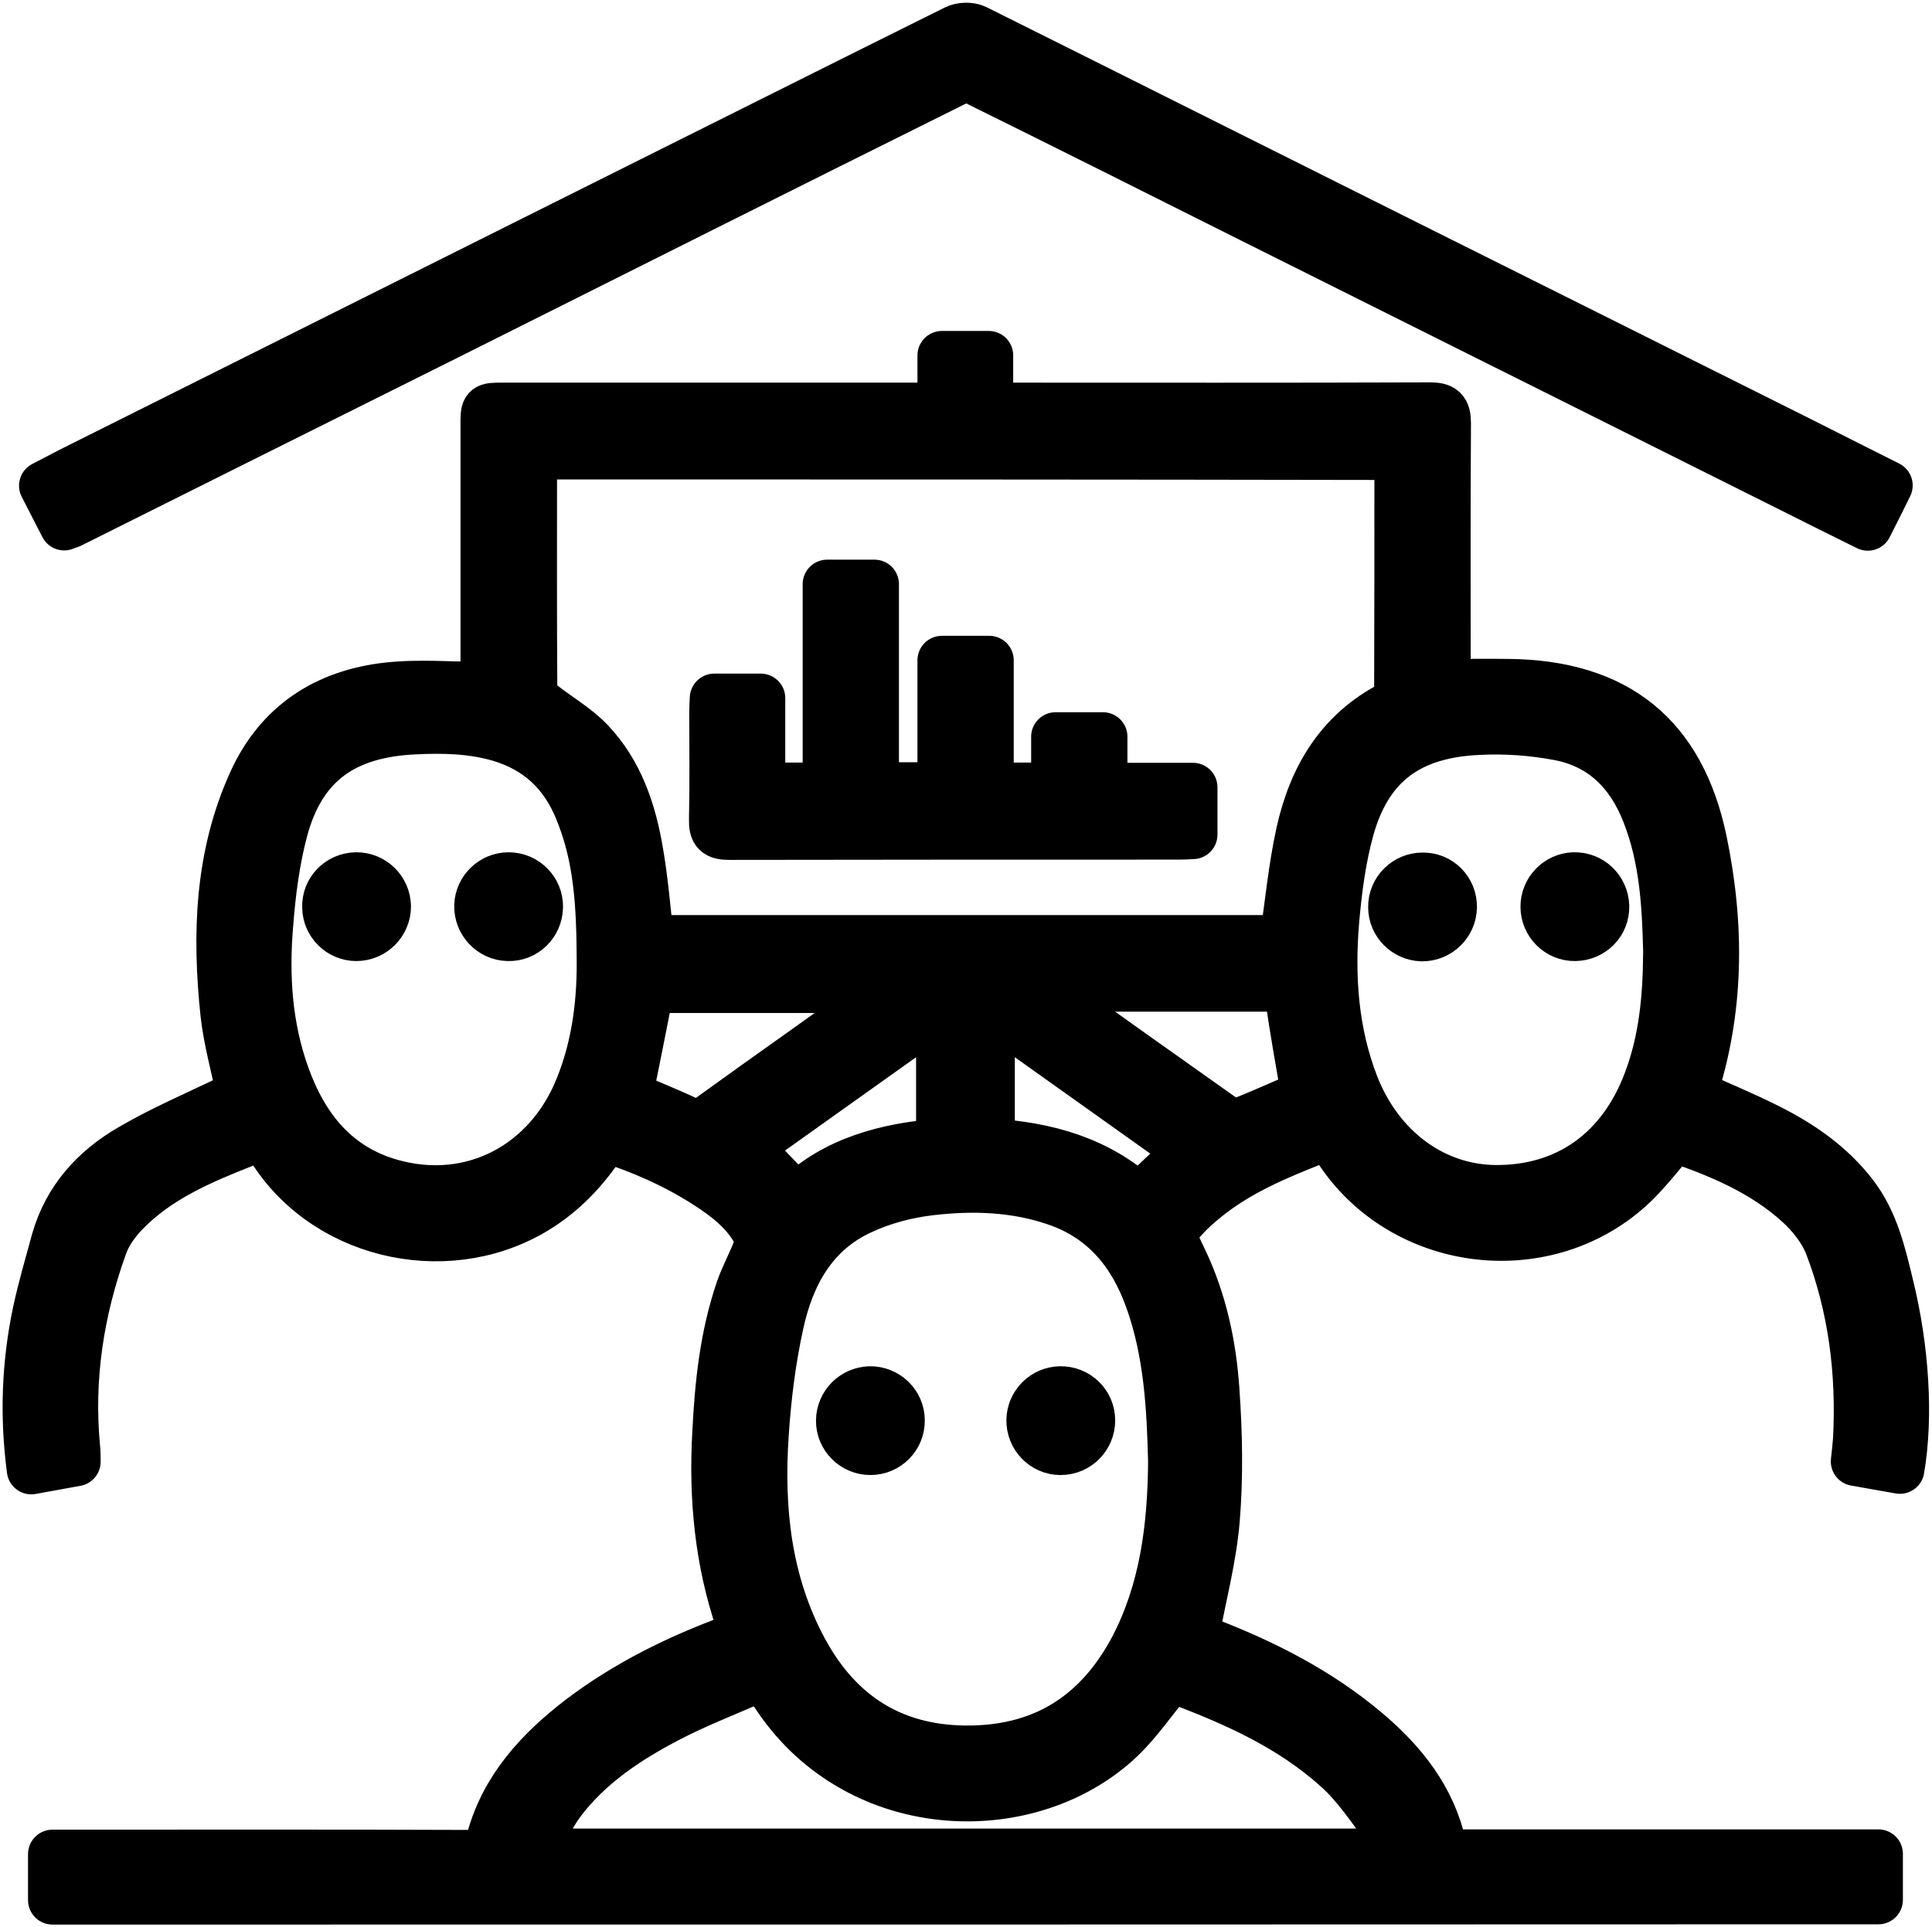 <?xml version="1.0" encoding="utf-8"?>
<!-- Generator: Adobe Illustrator 22.1.0, SVG Export Plug-In . SVG Version: 6.00 Build 0)  -->
<svg version="1.1" id="Layer_1" xmlns="http://www.w3.org/2000/svg" xmlns:xlink="http://www.w3.org/1999/xlink" x="0px" y="0px"
	 viewBox="0 0 710.3 708.7" style="enable-background:new 0 0 710.3 708.7;" xml:space="preserve">
<style type="text/css">
	.st0{stroke:#000000;stroke-width:18;stroke-linecap:round;stroke-linejoin:round;stroke-miterlimit:10;}
</style>
<g>
	<path class="st0" d="M19.3,698.7c0-5.7,0-11,0-16.9c2.2,0,4.1,0,6,0c49.2,0,98.3-0.1,147.5,0.1c4.5,0,6.4-1,7.7-5.7
		c5.2-18.8,17.8-32.4,32.9-44c17-12.9,35.9-22.2,55.8-29.5c3.6-1.3,4-2.6,2.9-6.1c-7.7-22.5-9.9-45.7-8.6-69.4
		c0.9-18,2.7-35.8,8.6-53c1.8-5.2,4.5-10,6.4-15.1c0.6-1.7,0.6-4.2-0.2-5.7c-4.2-7.9-11.1-13.2-18.4-17.9
		c-11.5-7.4-23.9-12.9-37.2-17.1c-6.4,10.1-14,18.7-24,25.2c-31.9,20.8-77.2,11.8-98.1-20c-3.2-4.8-5.8-5.4-10.7-3.4
		c-16.2,6.4-32.1,13.1-44.4,26c-3.2,3.4-6.2,7.6-7.7,12c-8.6,23.9-12.4,48.6-10,74c0.2,1.6,0.2,3.3,0.2,5.3c-5.6,1-10.9,2-16.5,3
		c-2.6-19.7-1.9-38.9,2.1-57.9c1.9-8.9,4.5-17.7,6.9-26.5c4.3-15.1,14.3-26.1,27.4-33.7c12.1-7.1,25.2-12.6,37.9-18.8
		c1-0.5,2.1-0.9,2.8-1.2c-2-10-4.8-19.7-5.9-29.5c-3.1-29.2-2.2-58.3,10.3-85.6c9.6-21,27-32.2,49.5-34.7
		c11.6-1.3,23.5-0.2,35.8-0.2c0-2.4,0-4.3,0-6.3c0-30,0-60,0-90c0-6.4,0-6.4,6.6-6.4c51.7,0,103.3,0,155,0c1.9,0,3.9,0,6.4,0
		c0-6.6,0-12.7,0-19c6,0,11.4,0,17.2,0c0,6.2,0,12.1,0,19c2.5,0,4.5,0,6.6,0c51.8,0,103.7,0.1,155.5-0.1c4.7,0,6.2,1.1,6.2,6
		c-0.2,30.2-0.1,60.3-0.1,90.5c0,1.9,0,3.9,0,5.2c8,0,15.5-0.1,22.9,0c39.7,0.4,63.4,19.4,71.4,58.2c6.4,31.1,6.3,62.1-3.8,92.7
		c9.2,4.1,18.4,7.9,27.2,12.3c12.3,6.1,23.6,13.8,32.1,24.9c7.5,9.8,10.2,21.5,13,33.1c5.8,23.4,7.3,48.7,4,67.8
		c-5.3-0.9-10.6-1.9-16.4-2.9c0.3-2.8,0.6-5.4,0.8-8c1.3-24.6-1.7-48.6-10.5-71.6c-2.2-5.6-6.5-11-11-15.1
		c-13.3-12.1-29.6-18.8-45.8-24.3c-5.7,6.5-10.6,13.1-16.6,18.5c-32,28.6-83.6,21.7-107-14.2c-2.7-4.1-4.9-4.8-9.2-3.1
		c-13.2,5.2-26.2,10.7-37.6,19.4c-2.6,2-5.2,4.2-7.6,6.5c-7.2,7.3-7.4,8.3-2.9,17.4c7.4,15.4,10.9,31.8,12,48.6
		c1.1,15.7,1.4,31.7,0.1,47.4c-1.2,14.1-4.9,28-7.7,42.9c0.5,0.2,2.3,1,4.1,1.7c21.4,8.2,41.7,18.5,59.3,33.4
		c13.2,11.2,23.7,24.3,27.6,41.7c0.8,3.6,3.3,3.1,5.7,3.1c26.3,0,52.7,0,79,0c23.3,0,46.7,0,70,0c1.8,0,3.6,0,5.8,0
		c0,5.7,0,11.1,0,16.9C467,698.7,243.3,698.7,19.3,698.7z M196.2,167.3c-0.3,0.9-0.4,1.2-0.4,1.5c0,28.5-0.1,57,0.1,85.5
		c0,1.6,1.9,3.5,3.3,4.7c5.8,4.6,12.5,8.4,17.6,13.7c10.8,11.3,15.6,25.8,18.1,40.9c1.8,10.4,2.6,21,3.9,31.9
		c77.8,0,155.8,0,233.3,0c2-13.4,3.2-26.5,6-39.2c4.5-20.3,14.3-37.1,33.7-47.1c1.4-0.7,2.3-3.4,2.4-5.2c0.1-27.5,0.1-55,0.1-82.5
		c0-1.3-0.2-2.6-0.4-4C407.9,167.3,302.2,167.3,196.2,167.3z M431.1,537.4c-0.5-19.5-1.5-40-8.5-59.5c-6.1-17.2-16.8-30.2-34.5-36.2
		c-14.9-5.1-30.5-5.6-45.9-3.8c-8.8,1-17.8,3.4-25.7,7.1c-17.6,8.1-26.1,23.8-30,41.8c-2.9,13.2-4.6,26.8-5.5,40.4
		c-1.9,27.6,0.9,54.6,14.3,79.5c13.2,24.5,33.7,37.3,62,36.8c27.5-0.5,46.9-13.6,59.6-37.5C427.9,584.9,430.9,561.9,431.1,537.4z
		 M613.1,349.9c-0.4-16.4-1.2-34.1-7.9-51c-5.9-15-16.2-25.3-32.3-28.3c-9.6-1.8-19.5-2.5-29.2-2c-25.3,1.1-40.6,12-47.4,35.9
		c-3.1,11.1-4.6,22.8-5.6,34.3c-1.7,20.5-0.3,40.9,7.3,60.4c9.2,23.3,29,38,51.8,38.2c26.4,0.2,46.5-14.2,56.1-40
		C611.5,382.5,613,367.1,613.1,349.9z M221,351.1c-0.1-24-2.2-38.7-8.2-53.4c-5.5-13.4-14.9-22.4-29.1-26.6
		c-10.3-3-20.7-3.2-31.2-2.7c-26.4,1.2-41.8,12.6-48.3,36.8c-3,11.3-4.5,23.1-5.4,34.8c-1.6,18.8-0.4,37.6,6.1,55.6
		c6.9,19.2,18.7,33.9,39,39.6c29.6,8.3,57.8-6.6,69.3-35.7C219.4,383.9,221.3,367.7,221,351.1z M195.4,681.4c107,0,212.2,0,318.2,0
		c-1.4-3.5-2.1-6.8-3.9-9.2c-5.7-7.5-11-15.6-17.9-21.8c-16.8-15.2-37.1-24.4-58.1-32.3c-2.8-1.1-4-0.2-5.7,2
		c-5.9,7.4-11.4,15.3-18.5,21.4c-34.8,30.1-97.9,26.4-126.5-21.7c-1.6-2.8-3.2-3.3-6-2.1c-10.2,4.5-20.6,8.5-30.5,13.6
		c-15.5,8-30,17.5-40.6,31.7C202.1,668.3,199.3,674.5,195.4,681.4z M480,402.4c-2.1-12.2-4.2-23.9-5.9-35.7
		c-0.5-3.6-2.4-3.7-5.1-3.7c-27.3,0-54.6,0-81.9,0c-1.2,0-2.4,0.3-4.4,0.6c23.2,16.6,45.7,32.6,68.2,48.5c1.2,0.8,3.3,1.3,4.5,0.8
		C463.9,409.5,472.2,405.8,480,402.4z M231,402.8c6.9,3,14.3,5.9,21.5,9.3c3.2,1.5,5.3,1.3,8.1-0.7c11.3-8.2,22.7-16.3,34.1-24.4
		c10.6-7.6,21.3-15.2,32.9-23.5c-30.6,0-59.9,0-88.8,0C236.3,376.6,233.7,389.4,231,402.8z M292.9,440.5
		c14.1-13.6,32.9-18.6,52.9-20.2c0-16.5,0-32.4,0-49c-24.7,17.6-48.7,34.7-70.9,50.5C280.9,428.1,286.7,434.1,292.9,440.5z
		 M437,423.2c-24.3-17.3-48.3-34.4-72.9-51.9c0,16.9,0,32.9,0,49c20.7,1.2,39.6,6.6,54.6,20.3C425.1,434.5,430.8,429.1,437,423.2z"
		/>
	<path class="st0" d="M23.6,193.4c-2.5-4.9-4.9-9.6-7.6-14.8c4.9-2.5,9.5-5,14.2-7.3c64.4-32.2,128.8-64.4,193.2-96.6
		c42.7-21.3,85.3-42.7,128-63.9c2-1,5.3-1.1,7.3-0.1C411.9,37.2,465,63.9,518.1,90.4c49,24.5,98,48.9,146.9,73.4
		c9.5,4.8,19,9.6,29.2,14.7c-2.4,4.9-4.8,9.7-7.5,15c-9.5-4.7-18.8-9.3-28.1-14c-66.2-33.1-132.3-66.1-198.5-99.2
		c-33.7-16.9-67.4-33.8-101.2-50.5c-2-1-5.3-1-7.3,0c-62.4,31-124.7,62.3-187,93.5c-46.3,23.1-92.6,46.2-138.8,69.3
		C25.1,192.8,24.5,193,23.6,193.4z"/>
	<path class="st0" d="M262.6,256.7c5.7,0,11.1,0,17.1,0c0,10.9,0,21.7,0,32.7c8.3,0,16.1,0,24.4,0c0-24.7,0-49.5,0-74.6
		c6,0,11.4,0,17.4,0c0,24.6,0,49.3,0,74.5c8.4,0,16.3,0,24.8,0c0-15.5,0-30.9,0-46.5c6,0,11.4,0,17.4,0c0,15.5,0,30.9,0,46.6
		c8.3,0,16.1,0,24.4,0c0-6,0-12,0-18.5c6,0,11.4,0,17.4,0c0,5.9,0,11.9,0,18.6c11.3,0,22,0,33.1,0c0,6,0,11.4,0,17.4
		c-1.6,0.1-3.3,0.2-5.1,0.2c-55.1,0-110.3,0-165.4,0.1c-4.6,0-5.9-1.2-5.8-5.8c0.3-13.2,0.1-26.3,0.1-39.5
		C262.4,260.2,262.5,258.6,262.6,256.7z"/>
	<path class="st0" d="M331,522.3c0.1,6.1-4.9,11.1-11,11.1s-11.1-5-11-11.1c0.1-5.9,4.8-10.7,10.8-10.9
		C325.9,511.3,331,516.2,331,522.3z"/>
	<path class="st0" d="M401,522.3c0,6.1-4.9,11.1-11.1,11.1c-6.1,0-11-5.1-10.9-11.2c0.1-5.9,4.9-10.7,10.8-10.8
		C396,511.3,401,516.2,401,522.3z"/>
	<path class="st0" d="M534,333.6c-0.1,6.1-5.2,11-11.3,10.9c-5.9-0.2-10.7-5-10.7-10.9c-0.1-6.1,4.9-11.1,11-11.1
		C529.2,322.4,534.1,327.4,534,333.6z"/>
	<path class="st0" d="M579.1,344.4c-6.1,0.1-11.1-4.9-11.1-11c0-5.9,4.7-10.8,10.6-11c6.1-0.2,11.2,4.6,11.4,10.8
		C590.2,339.3,585.3,344.3,579.1,344.4z"/>
	<path class="st0" d="M130.9,322.4c6.1-0.1,11.1,4.8,11.2,10.9c0,6.1-5,11.1-11.1,11.1c-5.9,0-10.8-4.8-10.9-10.7
		C119.8,327.6,124.7,322.5,130.9,322.4z"/>
	<path class="st0" d="M186.8,344.4c-6.1-0.1-11-5.3-10.8-11.4c0.2-5.9,5.1-10.6,11-10.6c6.1,0,11.1,5,11,11.1
		C197.9,339.7,192.9,344.6,186.8,344.4z"/>
</g>
</svg>
